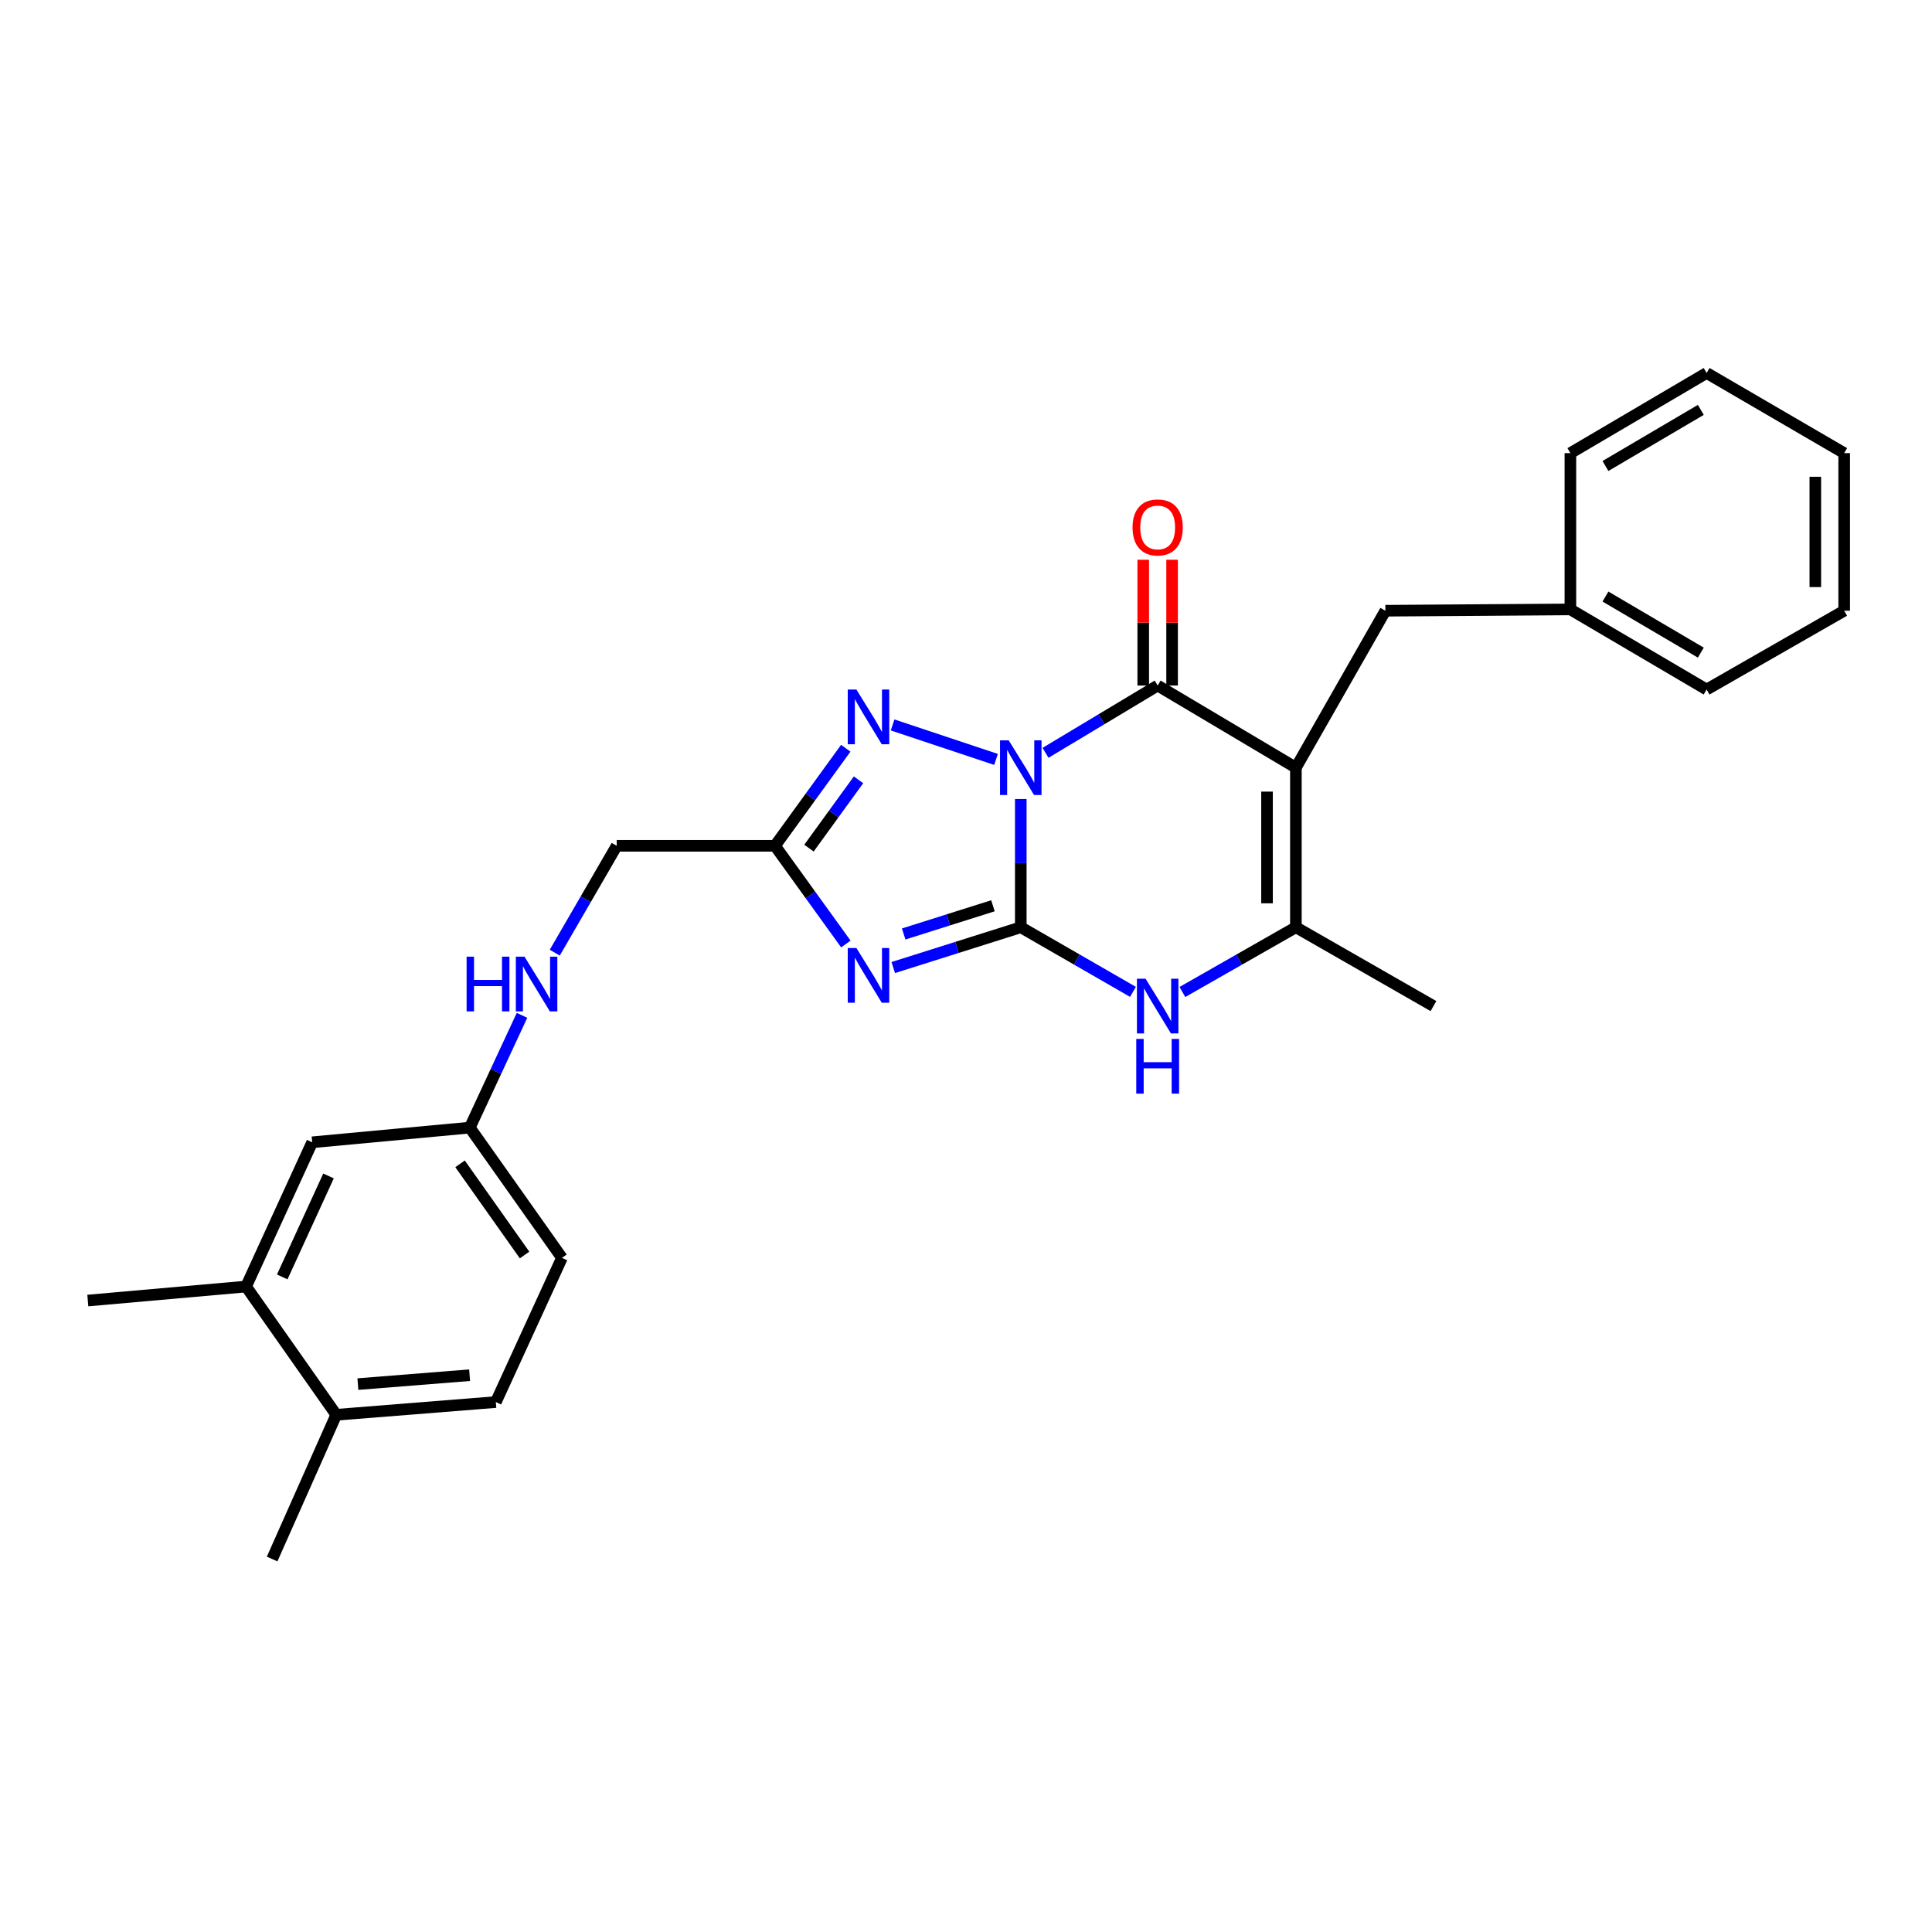 <?xml version='1.0' encoding='iso-8859-1'?>
<svg version='1.1' baseProfile='full'
              xmlns='http://www.w3.org/2000/svg'
                      xmlns:rdkit='http://www.rdkit.org/xml'
                      xmlns:xlink='http://www.w3.org/1999/xlink'
                  xml:space='preserve'
width='1000px' height='1000px' viewBox='0 0 1000 1000'>
<!-- END OF HEADER -->
<rect style='opacity:1.0;fill:#FFFFFF;stroke:none' width='1000' height='1000' x='0' y='0'> </rect>
<path class='bond-0' d='M 528.355,413.572 L 528.355,446.759' style='fill:none;fill-rule:evenodd;stroke:#0000FF;stroke-width:6px;stroke-linecap:butt;stroke-linejoin:miter;stroke-opacity:1' />
<path class='bond-0' d='M 528.355,446.759 L 528.355,479.946' style='fill:none;fill-rule:evenodd;stroke:#000000;stroke-width:6px;stroke-linecap:butt;stroke-linejoin:miter;stroke-opacity:1' />
<path class='bond-1' d='M 541.16,389.663 L 570.184,372.248' style='fill:none;fill-rule:evenodd;stroke:#0000FF;stroke-width:6px;stroke-linecap:butt;stroke-linejoin:miter;stroke-opacity:1' />
<path class='bond-1' d='M 570.184,372.248 L 599.208,354.832' style='fill:none;fill-rule:evenodd;stroke:#000000;stroke-width:6px;stroke-linecap:butt;stroke-linejoin:miter;stroke-opacity:1' />
<path class='bond-4' d='M 515.537,393.074 L 462.012,375.229' style='fill:none;fill-rule:evenodd;stroke:#0000FF;stroke-width:6px;stroke-linecap:butt;stroke-linejoin:miter;stroke-opacity:1' />
<path class='bond-3' d='M 528.355,479.946 L 495.347,490.374' style='fill:none;fill-rule:evenodd;stroke:#000000;stroke-width:6px;stroke-linecap:butt;stroke-linejoin:miter;stroke-opacity:1' />
<path class='bond-3' d='M 495.347,490.374 L 462.339,500.802' style='fill:none;fill-rule:evenodd;stroke:#0000FF;stroke-width:6px;stroke-linecap:butt;stroke-linejoin:miter;stroke-opacity:1' />
<path class='bond-3' d='M 513.951,468.827 L 490.846,476.127' style='fill:none;fill-rule:evenodd;stroke:#000000;stroke-width:6px;stroke-linecap:butt;stroke-linejoin:miter;stroke-opacity:1' />
<path class='bond-3' d='M 490.846,476.127 L 467.741,483.426' style='fill:none;fill-rule:evenodd;stroke:#0000FF;stroke-width:6px;stroke-linecap:butt;stroke-linejoin:miter;stroke-opacity:1' />
<path class='bond-5' d='M 528.355,479.946 L 557.389,496.667' style='fill:none;fill-rule:evenodd;stroke:#000000;stroke-width:6px;stroke-linecap:butt;stroke-linejoin:miter;stroke-opacity:1' />
<path class='bond-5' d='M 557.389,496.667 L 586.424,513.389' style='fill:none;fill-rule:evenodd;stroke:#0000FF;stroke-width:6px;stroke-linecap:butt;stroke-linejoin:miter;stroke-opacity:1' />
<path class='bond-2' d='M 599.208,354.832 L 670.75,397.347' style='fill:none;fill-rule:evenodd;stroke:#000000;stroke-width:6px;stroke-linecap:butt;stroke-linejoin:miter;stroke-opacity:1' />
<path class='bond-9' d='M 606.678,354.832 L 606.678,322.277' style='fill:none;fill-rule:evenodd;stroke:#000000;stroke-width:6px;stroke-linecap:butt;stroke-linejoin:miter;stroke-opacity:1' />
<path class='bond-9' d='M 606.678,322.277 L 606.678,289.722' style='fill:none;fill-rule:evenodd;stroke:#FF0000;stroke-width:6px;stroke-linecap:butt;stroke-linejoin:miter;stroke-opacity:1' />
<path class='bond-9' d='M 591.737,354.832 L 591.737,322.277' style='fill:none;fill-rule:evenodd;stroke:#000000;stroke-width:6px;stroke-linecap:butt;stroke-linejoin:miter;stroke-opacity:1' />
<path class='bond-9' d='M 591.737,322.277 L 591.737,289.722' style='fill:none;fill-rule:evenodd;stroke:#FF0000;stroke-width:6px;stroke-linecap:butt;stroke-linejoin:miter;stroke-opacity:1' />
<path class='bond-7' d='M 670.75,397.347 L 670.75,479.946' style='fill:none;fill-rule:evenodd;stroke:#000000;stroke-width:6px;stroke-linecap:butt;stroke-linejoin:miter;stroke-opacity:1' />
<path class='bond-7' d='M 655.809,409.737 L 655.809,467.556' style='fill:none;fill-rule:evenodd;stroke:#000000;stroke-width:6px;stroke-linecap:butt;stroke-linejoin:miter;stroke-opacity:1' />
<path class='bond-8' d='M 670.75,397.347 L 717.076,316.11' style='fill:none;fill-rule:evenodd;stroke:#000000;stroke-width:6px;stroke-linecap:butt;stroke-linejoin:miter;stroke-opacity:1' />
<path class='bond-27' d='M 437.821,488.62 L 419.476,463.204' style='fill:none;fill-rule:evenodd;stroke:#0000FF;stroke-width:6px;stroke-linecap:butt;stroke-linejoin:miter;stroke-opacity:1' />
<path class='bond-27' d='M 419.476,463.204 L 401.132,437.788' style='fill:none;fill-rule:evenodd;stroke:#000000;stroke-width:6px;stroke-linecap:butt;stroke-linejoin:miter;stroke-opacity:1' />
<path class='bond-6' d='M 437.766,387.288 L 419.449,412.538' style='fill:none;fill-rule:evenodd;stroke:#0000FF;stroke-width:6px;stroke-linecap:butt;stroke-linejoin:miter;stroke-opacity:1' />
<path class='bond-6' d='M 419.449,412.538 L 401.132,437.788' style='fill:none;fill-rule:evenodd;stroke:#000000;stroke-width:6px;stroke-linecap:butt;stroke-linejoin:miter;stroke-opacity:1' />
<path class='bond-6' d='M 444.365,403.637 L 431.543,421.311' style='fill:none;fill-rule:evenodd;stroke:#0000FF;stroke-width:6px;stroke-linecap:butt;stroke-linejoin:miter;stroke-opacity:1' />
<path class='bond-6' d='M 431.543,421.311 L 418.721,438.986' style='fill:none;fill-rule:evenodd;stroke:#000000;stroke-width:6px;stroke-linecap:butt;stroke-linejoin:miter;stroke-opacity:1' />
<path class='bond-28' d='M 612.007,513.451 L 641.379,496.699' style='fill:none;fill-rule:evenodd;stroke:#0000FF;stroke-width:6px;stroke-linecap:butt;stroke-linejoin:miter;stroke-opacity:1' />
<path class='bond-28' d='M 641.379,496.699 L 670.75,479.946' style='fill:none;fill-rule:evenodd;stroke:#000000;stroke-width:6px;stroke-linecap:butt;stroke-linejoin:miter;stroke-opacity:1' />
<path class='bond-13' d='M 401.132,437.788 L 319.206,437.788' style='fill:none;fill-rule:evenodd;stroke:#000000;stroke-width:6px;stroke-linecap:butt;stroke-linejoin:miter;stroke-opacity:1' />
<path class='bond-19' d='M 670.75,479.946 L 741.961,520.751' style='fill:none;fill-rule:evenodd;stroke:#000000;stroke-width:6px;stroke-linecap:butt;stroke-linejoin:miter;stroke-opacity:1' />
<path class='bond-17' d='M 717.076,316.11 L 812.83,315.429' style='fill:none;fill-rule:evenodd;stroke:#000000;stroke-width:6px;stroke-linecap:butt;stroke-linejoin:miter;stroke-opacity:1' />
<path class='bond-10' d='M 127.372,665.911 L 161.587,591.248' style='fill:none;fill-rule:evenodd;stroke:#000000;stroke-width:6px;stroke-linecap:butt;stroke-linejoin:miter;stroke-opacity:1' />
<path class='bond-10' d='M 146.087,660.936 L 170.038,608.672' style='fill:none;fill-rule:evenodd;stroke:#000000;stroke-width:6px;stroke-linecap:butt;stroke-linejoin:miter;stroke-opacity:1' />
<path class='bond-20' d='M 127.372,665.911 L 45.455,673.166' style='fill:none;fill-rule:evenodd;stroke:#000000;stroke-width:6px;stroke-linecap:butt;stroke-linejoin:miter;stroke-opacity:1' />
<path class='bond-30' d='M 127.372,665.911 L 174.046,732.29' style='fill:none;fill-rule:evenodd;stroke:#000000;stroke-width:6px;stroke-linecap:butt;stroke-linejoin:miter;stroke-opacity:1' />
<path class='bond-11' d='M 174.046,732.29 L 256.645,725.708' style='fill:none;fill-rule:evenodd;stroke:#000000;stroke-width:6px;stroke-linecap:butt;stroke-linejoin:miter;stroke-opacity:1' />
<path class='bond-11' d='M 185.249,716.409 L 243.068,711.802' style='fill:none;fill-rule:evenodd;stroke:#000000;stroke-width:6px;stroke-linecap:butt;stroke-linejoin:miter;stroke-opacity:1' />
<path class='bond-21' d='M 174.046,732.29 L 140.853,806.945' style='fill:none;fill-rule:evenodd;stroke:#000000;stroke-width:6px;stroke-linecap:butt;stroke-linejoin:miter;stroke-opacity:1' />
<path class='bond-12' d='M 161.587,591.248 L 243.165,583.653' style='fill:none;fill-rule:evenodd;stroke:#000000;stroke-width:6px;stroke-linecap:butt;stroke-linejoin:miter;stroke-opacity:1' />
<path class='bond-14' d='M 319.206,437.788 L 303.174,465.445' style='fill:none;fill-rule:evenodd;stroke:#000000;stroke-width:6px;stroke-linecap:butt;stroke-linejoin:miter;stroke-opacity:1' />
<path class='bond-14' d='M 303.174,465.445 L 287.143,493.102' style='fill:none;fill-rule:evenodd;stroke:#0000FF;stroke-width:6px;stroke-linecap:butt;stroke-linejoin:miter;stroke-opacity:1' />
<path class='bond-15' d='M 270.197,525.539 L 256.681,554.596' style='fill:none;fill-rule:evenodd;stroke:#0000FF;stroke-width:6px;stroke-linecap:butt;stroke-linejoin:miter;stroke-opacity:1' />
<path class='bond-15' d='M 256.681,554.596 L 243.165,583.653' style='fill:none;fill-rule:evenodd;stroke:#000000;stroke-width:6px;stroke-linecap:butt;stroke-linejoin:miter;stroke-opacity:1' />
<path class='bond-18' d='M 243.165,583.653 L 290.868,651.07' style='fill:none;fill-rule:evenodd;stroke:#000000;stroke-width:6px;stroke-linecap:butt;stroke-linejoin:miter;stroke-opacity:1' />
<path class='bond-18' d='M 238.124,602.395 L 271.516,649.587' style='fill:none;fill-rule:evenodd;stroke:#000000;stroke-width:6px;stroke-linecap:butt;stroke-linejoin:miter;stroke-opacity:1' />
<path class='bond-16' d='M 256.645,725.708 L 290.868,651.07' style='fill:none;fill-rule:evenodd;stroke:#000000;stroke-width:6px;stroke-linecap:butt;stroke-linejoin:miter;stroke-opacity:1' />
<path class='bond-22' d='M 812.83,315.429 L 883.343,356.899' style='fill:none;fill-rule:evenodd;stroke:#000000;stroke-width:6px;stroke-linecap:butt;stroke-linejoin:miter;stroke-opacity:1' />
<path class='bond-22' d='M 830.982,308.771 L 880.341,337.8' style='fill:none;fill-rule:evenodd;stroke:#000000;stroke-width:6px;stroke-linecap:butt;stroke-linejoin:miter;stroke-opacity:1' />
<path class='bond-23' d='M 812.83,315.429 L 812.83,234.541' style='fill:none;fill-rule:evenodd;stroke:#000000;stroke-width:6px;stroke-linecap:butt;stroke-linejoin:miter;stroke-opacity:1' />
<path class='bond-25' d='M 883.343,356.899 L 954.545,316.11' style='fill:none;fill-rule:evenodd;stroke:#000000;stroke-width:6px;stroke-linecap:butt;stroke-linejoin:miter;stroke-opacity:1' />
<path class='bond-24' d='M 812.83,234.541 L 883.343,193.055' style='fill:none;fill-rule:evenodd;stroke:#000000;stroke-width:6px;stroke-linecap:butt;stroke-linejoin:miter;stroke-opacity:1' />
<path class='bond-24' d='M 830.984,241.195 L 880.343,212.155' style='fill:none;fill-rule:evenodd;stroke:#000000;stroke-width:6px;stroke-linecap:butt;stroke-linejoin:miter;stroke-opacity:1' />
<path class='bond-26' d='M 883.343,193.055 L 954.545,234.541' style='fill:none;fill-rule:evenodd;stroke:#000000;stroke-width:6px;stroke-linecap:butt;stroke-linejoin:miter;stroke-opacity:1' />
<path class='bond-29' d='M 954.545,316.11 L 954.545,234.541' style='fill:none;fill-rule:evenodd;stroke:#000000;stroke-width:6px;stroke-linecap:butt;stroke-linejoin:miter;stroke-opacity:1' />
<path class='bond-29' d='M 939.604,303.875 L 939.604,246.776' style='fill:none;fill-rule:evenodd;stroke:#000000;stroke-width:6px;stroke-linecap:butt;stroke-linejoin:miter;stroke-opacity:1' />
<path  class='atom-0' d='M 522.095 383.187
L 531.375 398.187
Q 532.295 399.667, 533.775 402.347
Q 535.255 405.027, 535.335 405.187
L 535.335 383.187
L 539.095 383.187
L 539.095 411.507
L 535.215 411.507
L 525.255 395.107
Q 524.095 393.187, 522.855 390.987
Q 521.655 388.787, 521.295 388.107
L 521.295 411.507
L 517.615 411.507
L 517.615 383.187
L 522.095 383.187
' fill='#0000FF'/>
<path  class='atom-4' d='M 443.273 490.688
L 452.553 505.688
Q 453.473 507.168, 454.953 509.848
Q 456.433 512.528, 456.513 512.688
L 456.513 490.688
L 460.273 490.688
L 460.273 519.008
L 456.393 519.008
L 446.433 502.608
Q 445.273 500.688, 444.033 498.488
Q 442.833 496.288, 442.473 495.608
L 442.473 519.008
L 438.793 519.008
L 438.793 490.688
L 443.273 490.688
' fill='#0000FF'/>
<path  class='atom-5' d='M 443.273 356.908
L 452.553 371.908
Q 453.473 373.388, 454.953 376.068
Q 456.433 378.748, 456.513 378.908
L 456.513 356.908
L 460.273 356.908
L 460.273 385.228
L 456.393 385.228
L 446.433 368.828
Q 445.273 366.908, 444.033 364.708
Q 442.833 362.508, 442.473 361.828
L 442.473 385.228
L 438.793 385.228
L 438.793 356.908
L 443.273 356.908
' fill='#0000FF'/>
<path  class='atom-6' d='M 592.948 506.591
L 602.228 521.591
Q 603.148 523.071, 604.628 525.751
Q 606.108 528.431, 606.188 528.591
L 606.188 506.591
L 609.948 506.591
L 609.948 534.911
L 606.068 534.911
L 596.108 518.511
Q 594.948 516.591, 593.708 514.391
Q 592.508 512.191, 592.148 511.511
L 592.148 534.911
L 588.468 534.911
L 588.468 506.591
L 592.948 506.591
' fill='#0000FF'/>
<path  class='atom-6' d='M 588.128 537.743
L 591.968 537.743
L 591.968 549.783
L 606.448 549.783
L 606.448 537.743
L 610.288 537.743
L 610.288 566.063
L 606.448 566.063
L 606.448 552.983
L 591.968 552.983
L 591.968 566.063
L 588.128 566.063
L 588.128 537.743
' fill='#0000FF'/>
<path  class='atom-10' d='M 586.208 272.994
Q 586.208 266.194, 589.568 262.394
Q 592.928 258.594, 599.208 258.594
Q 605.488 258.594, 608.848 262.394
Q 612.208 266.194, 612.208 272.994
Q 612.208 279.874, 608.808 283.794
Q 605.408 287.674, 599.208 287.674
Q 592.968 287.674, 589.568 283.794
Q 586.208 279.914, 586.208 272.994
M 599.208 284.474
Q 603.528 284.474, 605.848 281.594
Q 608.208 278.674, 608.208 272.994
Q 608.208 267.434, 605.848 264.634
Q 603.528 261.794, 599.208 261.794
Q 594.888 261.794, 592.528 264.594
Q 590.208 267.394, 590.208 272.994
Q 590.208 278.714, 592.528 281.594
Q 594.888 284.474, 599.208 284.474
' fill='#FF0000'/>
<path  class='atom-15' d='M 241.517 495.17
L 245.357 495.17
L 245.357 507.21
L 259.837 507.21
L 259.837 495.17
L 263.677 495.17
L 263.677 523.49
L 259.837 523.49
L 259.837 510.41
L 245.357 510.41
L 245.357 523.49
L 241.517 523.49
L 241.517 495.17
' fill='#0000FF'/>
<path  class='atom-15' d='M 271.477 495.17
L 280.757 510.17
Q 281.677 511.65, 283.157 514.33
Q 284.637 517.01, 284.717 517.17
L 284.717 495.17
L 288.477 495.17
L 288.477 523.49
L 284.597 523.49
L 274.637 507.09
Q 273.477 505.17, 272.237 502.97
Q 271.037 500.77, 270.677 500.09
L 270.677 523.49
L 266.997 523.49
L 266.997 495.17
L 271.477 495.17
' fill='#0000FF'/>
</svg>
